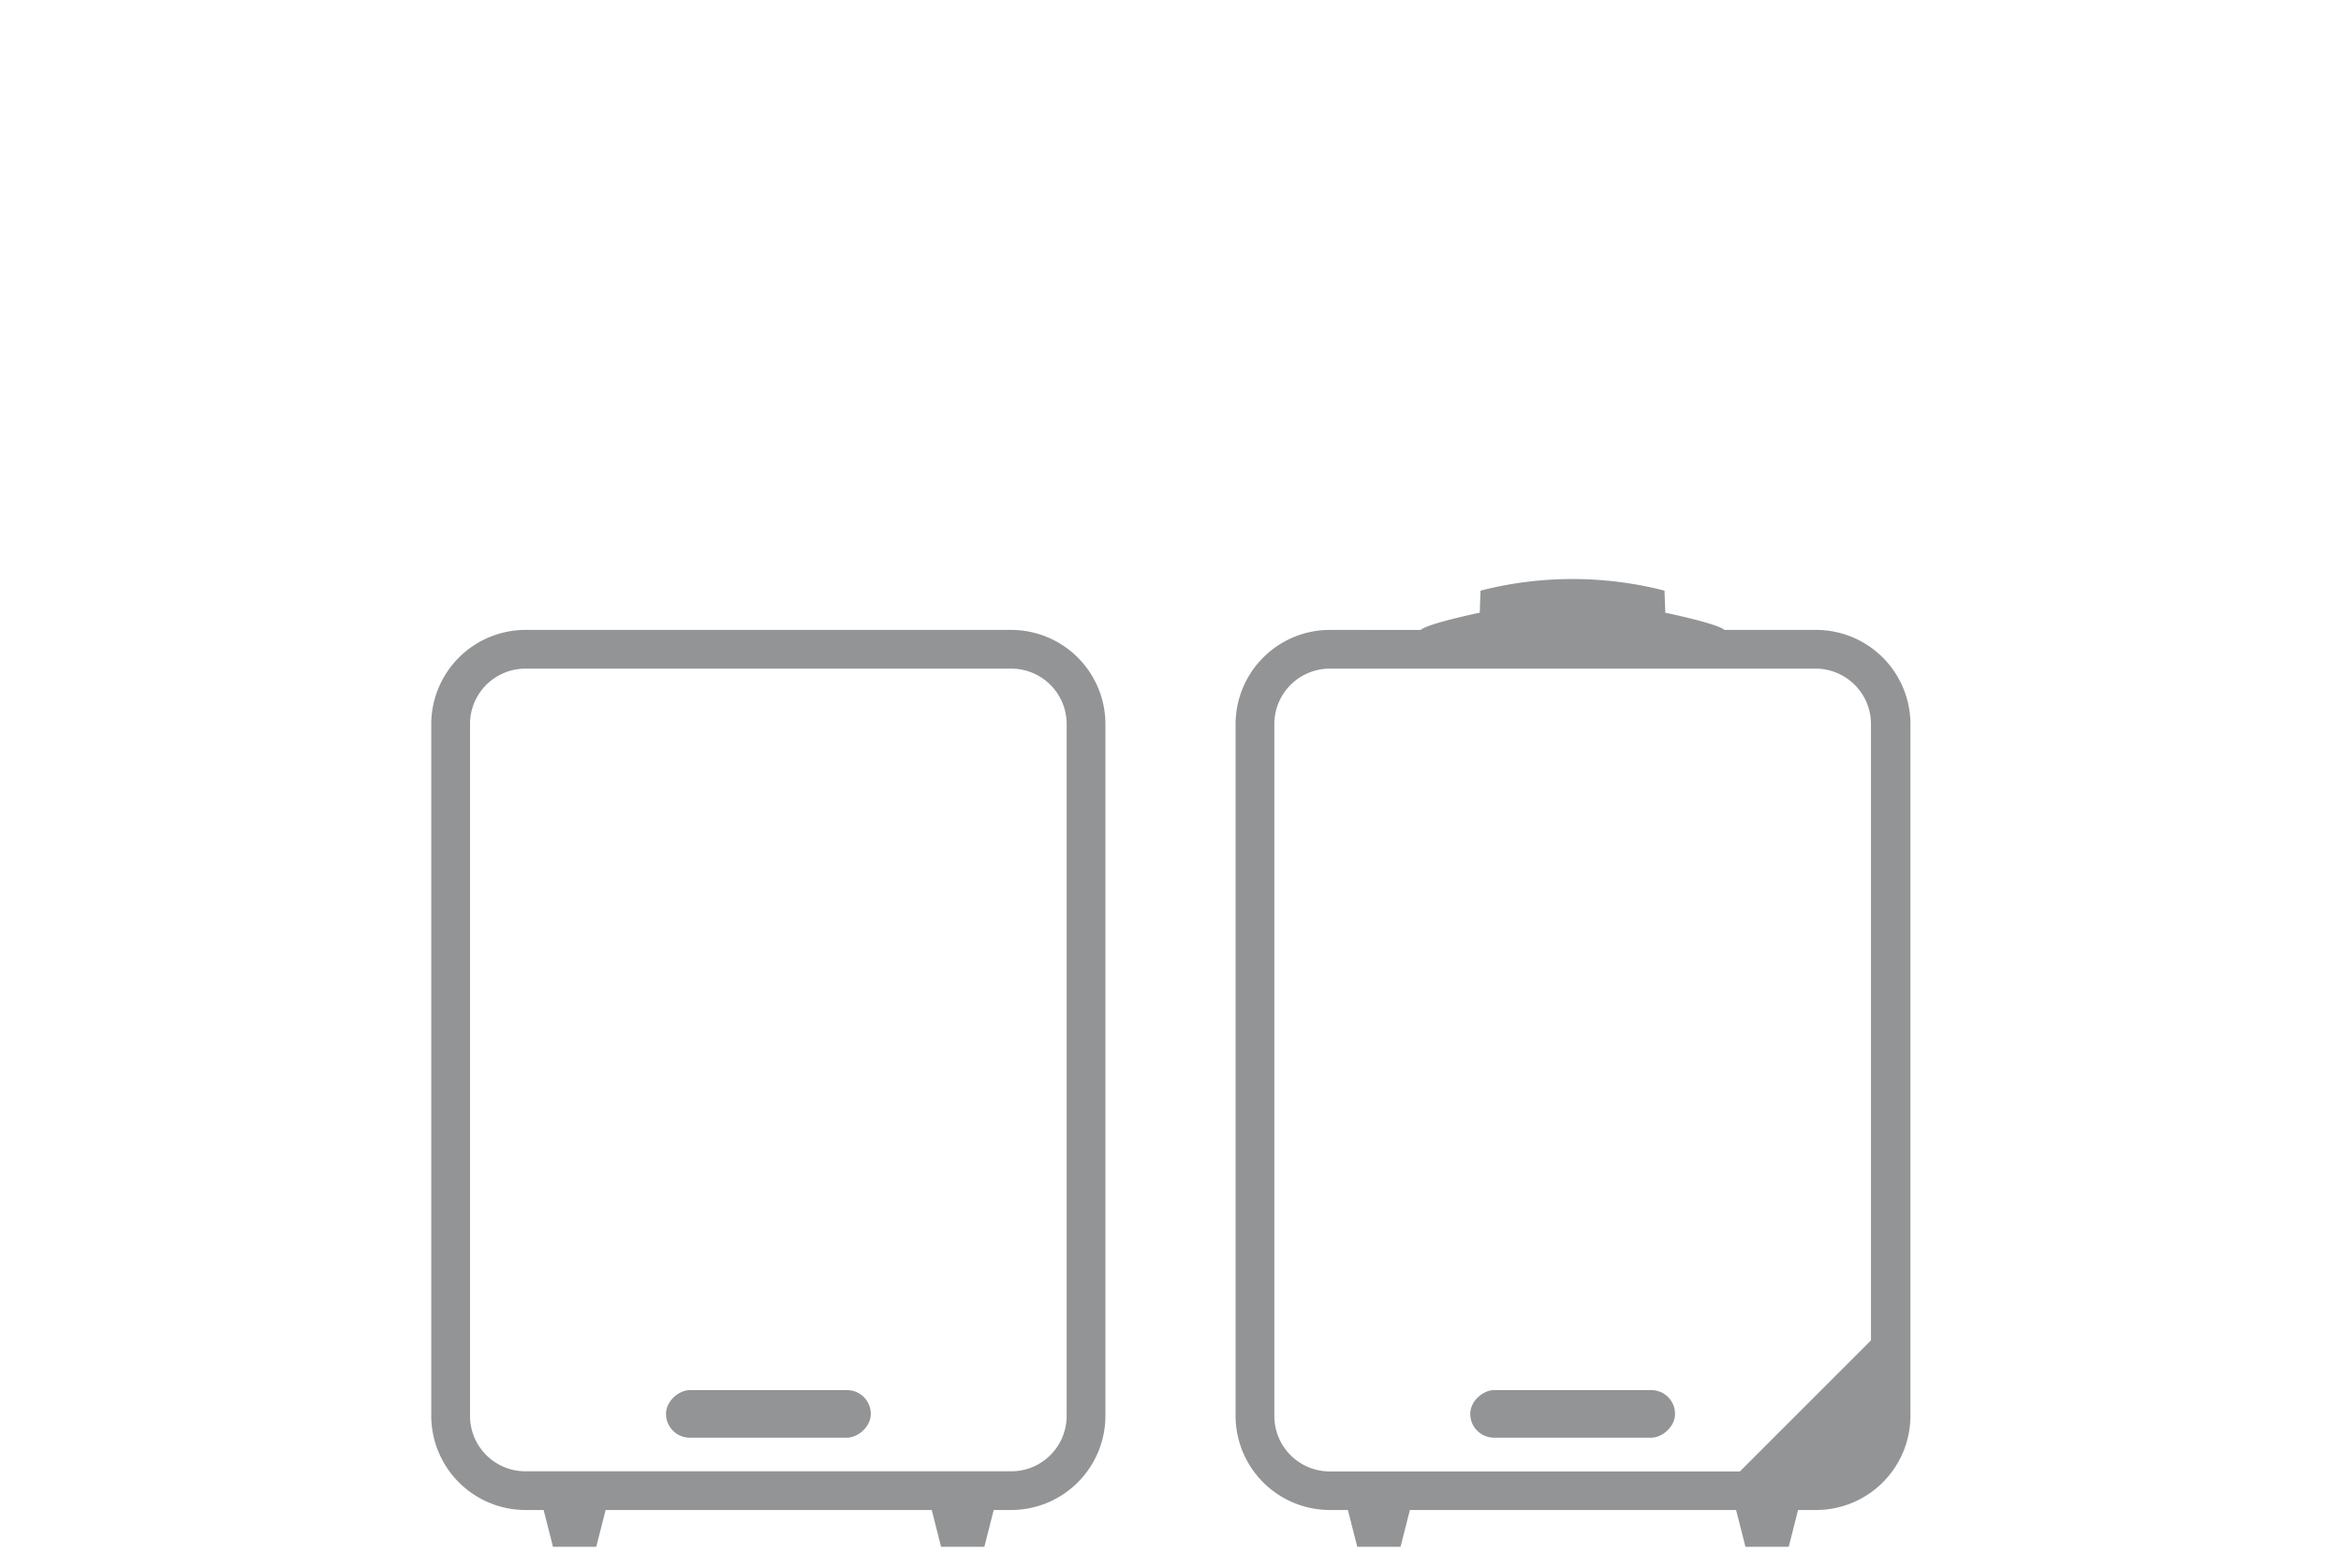 <svg id="Layer_1" data-name="Layer 1" xmlns="http://www.w3.org/2000/svg" viewBox="0 0 500 335">
<title>MR1 Bluetooth Speaker System</title>
<defs>
<style>.cls-2{fill:#929495;}</style>
</defs>
<path class="cls-2" d="M216,134.58H112.21a20.16,20.16,0,0,0-20.1,20.1V302.52a20.16,20.16,0,0,0,20.1,20.09h3.9l2,7.86h9.24l2-7.86H199l2,7.86h9.24l2-7.86H216a20.15,20.15,0,0,0,20.1-20.09V154.68A20.15,20.15,0,0,0,216,134.58Zm11.82,167.93A11.84,11.84,0,0,1,216,314.34H112.21a11.84,11.84,0,0,1-11.82-11.83V154.68a11.84,11.84,0,0,1,11.82-11.83H216a11.84,11.84,0,0,1,11.82,11.83Z"/>
<rect class="cls-2" x="159.03" y="280.2" width="10.17" height="43.74" rx="5.08" transform="translate(466.19 137.96) rotate(90)"/>
<rect class="cls-2" x="330.8" y="280.2" width="10.17" height="43.74" rx="5.08" transform="translate(637.96 -33.81) rotate(90)"/>
<path class="cls-2" d="M387.79,134.58H368.31c-1.54-1.39-12.63-3.67-12.63-3.67h0l-.17-4.72a79,79,0,0,0-39.29,0l-.17,4.72H316s-11,2.28-12.55,3.67H284a20.15,20.15,0,0,0-20.1,20.1V302.52A20.15,20.15,0,0,0,284,322.61h3.89l2,7.86h9.24l2-7.86h69.67l2,7.86h9.24l2-7.86h3.9a20.16,20.16,0,0,0,20.1-20.09V154.68A20.16,20.16,0,0,0,387.79,134.58Zm11.82,151.79-28,28H284a11.84,11.84,0,0,1-11.82-11.83V154.68A11.84,11.84,0,0,1,284,142.85H387.79a11.84,11.84,0,0,1,11.82,11.83Z"/>
</svg>